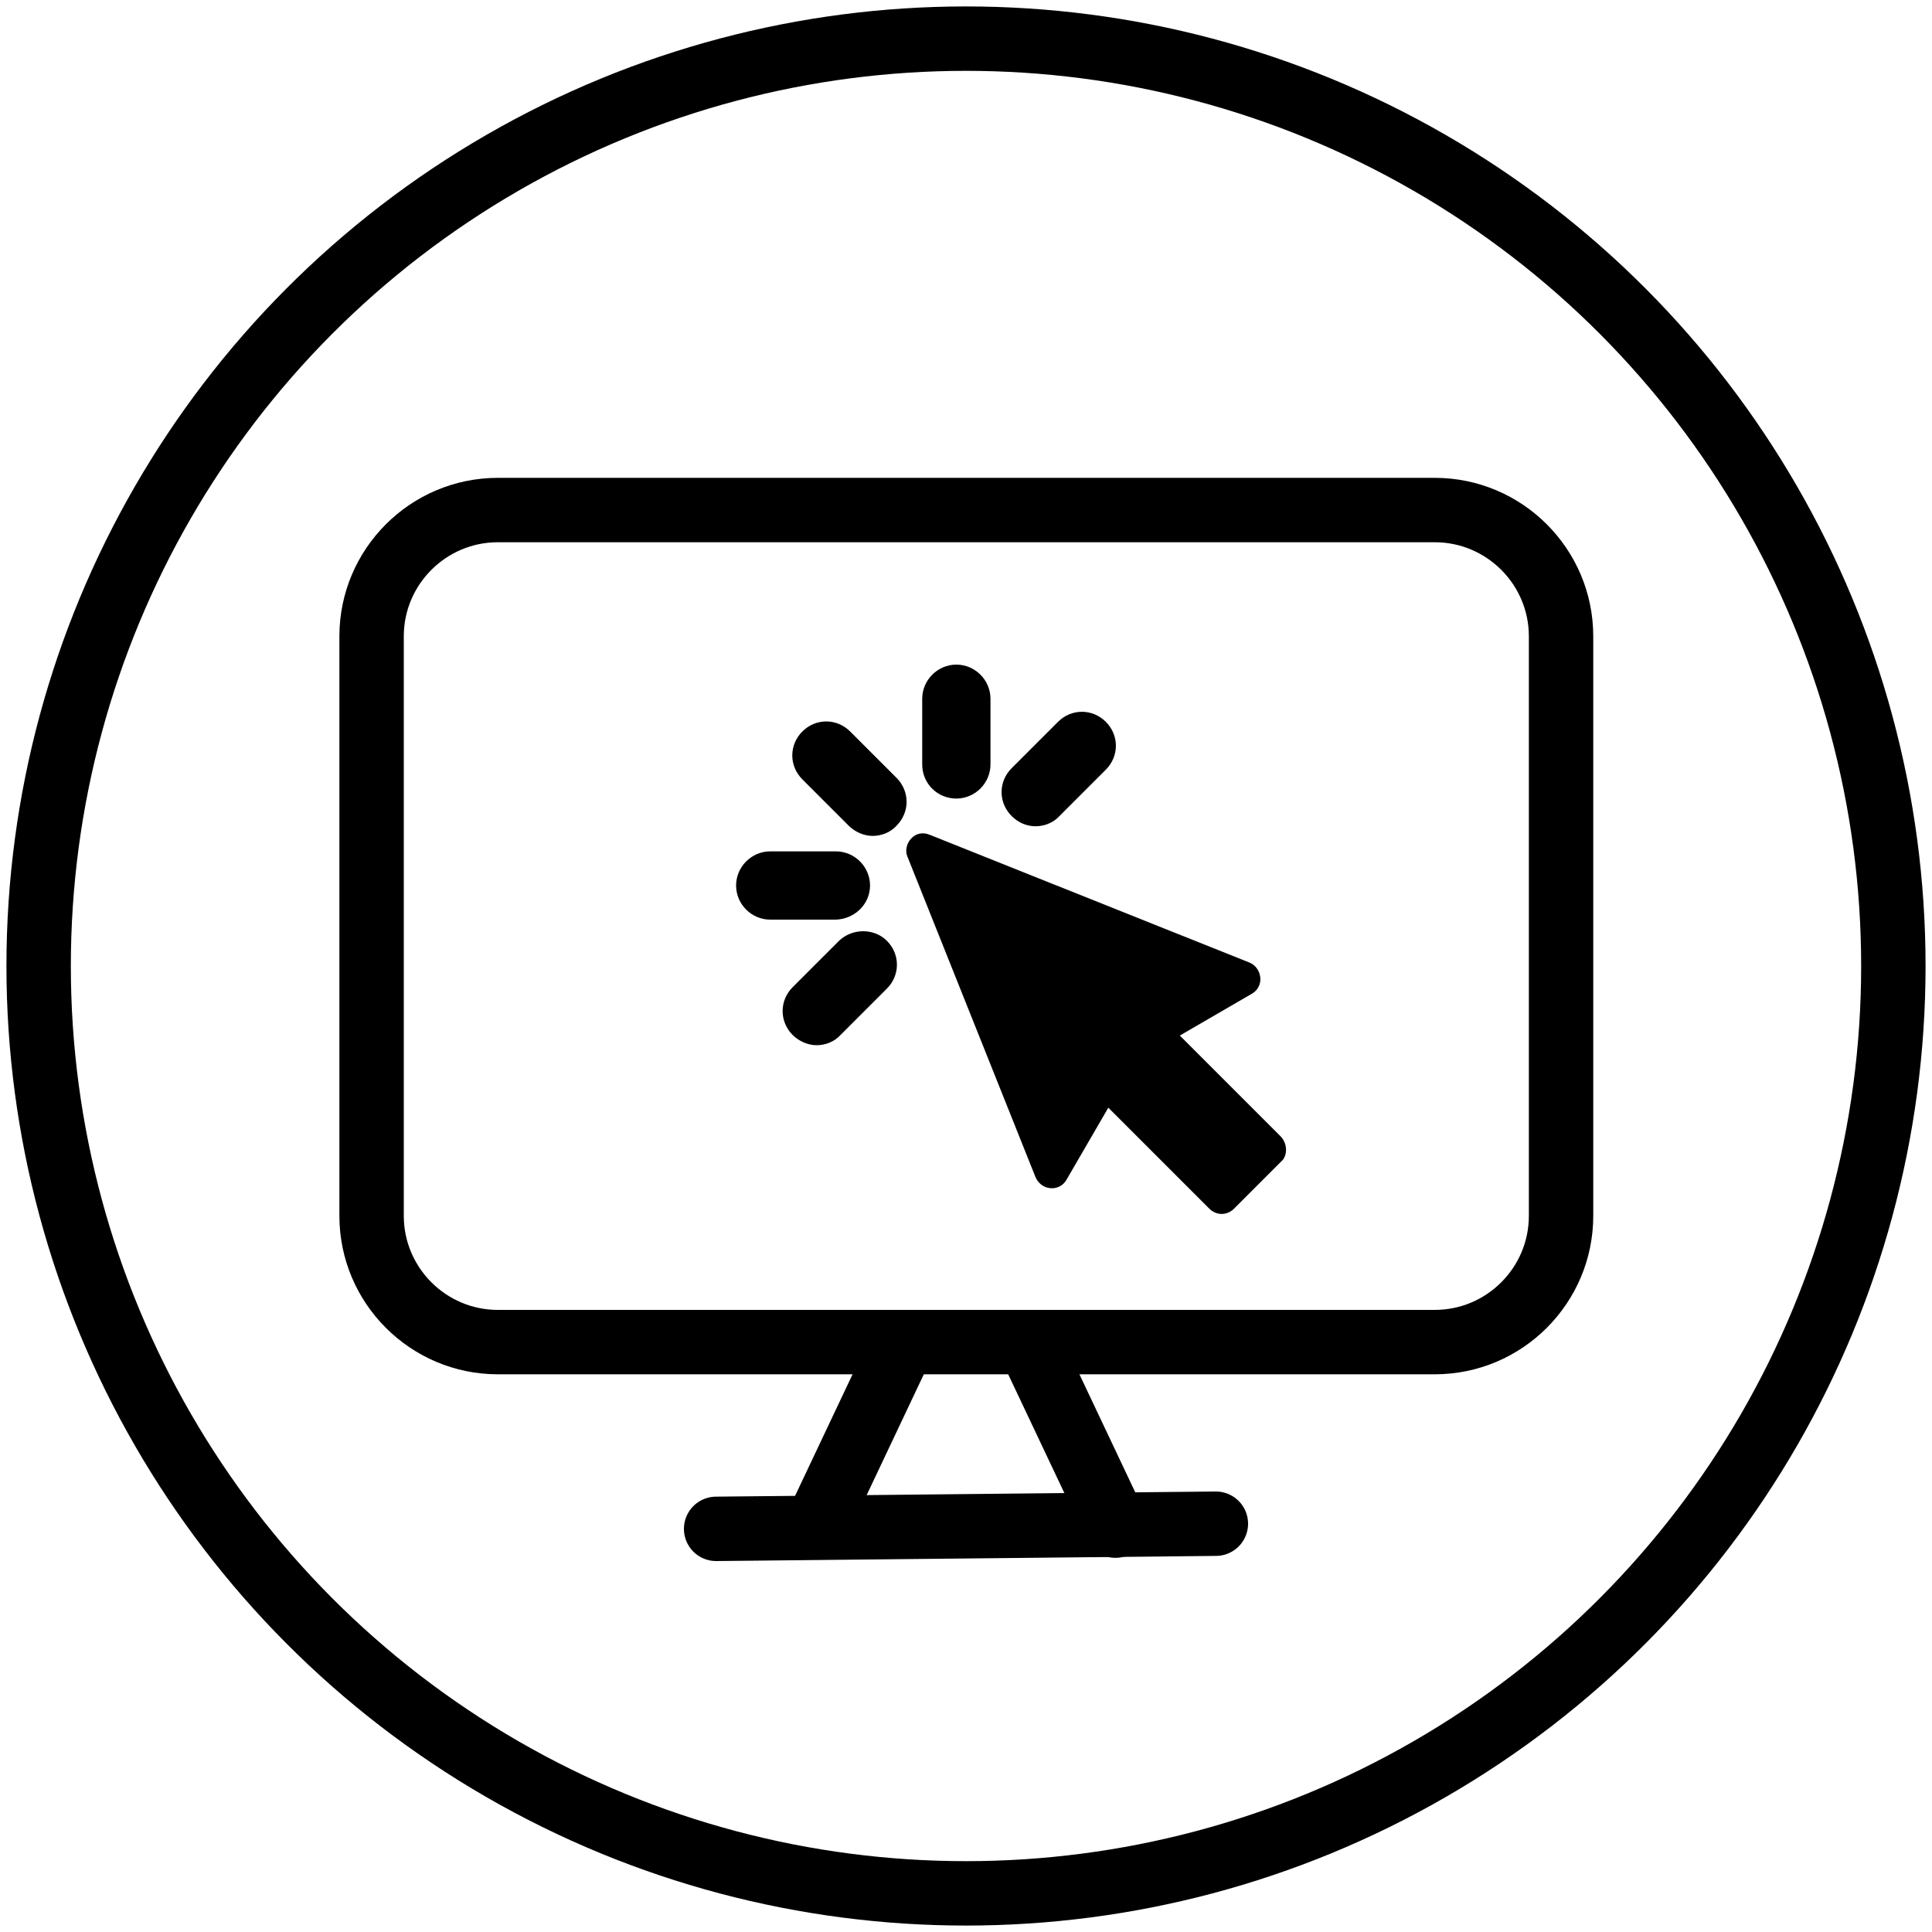 <?xml version="1.0" encoding="utf-8"?>
<!-- Generator: Adobe Illustrator 24.2.1, SVG Export Plug-In . SVG Version: 6.00 Build 0)  -->
<svg version="1.1" id="Layer_1" xmlns="http://www.w3.org/2000/svg" xmlns:xlink="http://www.w3.org/1999/xlink" x="0px" y="0px"
	 viewBox="0 0 300 300" style="enable-background:new 0 0 300 300;" xml:space="preserve">
<style type="text/css">
	.st0{fill:none;stroke:#000000;stroke-width:10;stroke-miterlimit:10;}
	.st1{fill:none;stroke:#000000;stroke-width:10;stroke-linecap:round;stroke-linejoin:round;stroke-miterlimit:10;}
	.st2{fill:none;stroke:#000000;stroke-width:9.621;stroke-linecap:round;stroke-linejoin:round;stroke-miterlimit:10;}
	.st3{fill:none;stroke:#000000;stroke-width:10;stroke-linejoin:round;}
	.st4{fill:none;stroke:#000000;stroke-width:10;stroke-linejoin:round;stroke-dasharray:15.093,12.075;}
	.st5{fill:none;stroke:#000000;stroke-width:10;stroke-miterlimit:10;stroke-dasharray:15.9,12.72;}
	.st6{fill:none;stroke:#000000;stroke-width:10;stroke-miterlimit:10;stroke-dasharray:15.483,12.387;}
	.st7{fill:none;stroke:#000000;stroke-width:10;stroke-miterlimit:10;stroke-dasharray:17.119,13.695;}
	.st8{fill-rule:evenodd;clip-rule:evenodd;fill:none;stroke:#000000;stroke-width:10;stroke-linecap:round;stroke-miterlimit:10;}
	.st9{stroke:#000000;stroke-width:4;stroke-miterlimit:10;}
</style>
<circle class="st0" cx="150" cy="150" r="144"/>
<g>
	<path class="st8" d="M77.3,208.4c-10.8,0-19.6-8.8-19.6-19.6v-90c0-10.8,8.8-19.6,19.6-19.6h145.5c10.8,0,19.6,8.8,19.6,19.6v90
		c0,10.8-8.8,19.6-19.6,19.6H77.3z"/>
	<g>
		<line class="st8" x1="140" y1="209" x2="126.8" y2="236.9"/>
		<line class="st8" x1="160" y1="209" x2="173.2" y2="236.9"/>
	</g>
	<line class="st8" x1="111.2" y1="237.4" x2="188.8" y2="236.6"/>
</g>
<g>
	<path d="M198.9,176.5l-15.7-15.7l11.2-6.5c0.9-0.5,1.4-1.5,1.3-2.5c-0.1-1-0.7-1.9-1.6-2.3l-49.8-19.9c-1-0.4-2.1-0.2-2.8,0.6
		c-0.7,0.7-1,1.9-0.6,2.8l19.9,49.8c0.4,0.9,1.2,1.6,2.3,1.7c1,0.1,2-0.4,2.5-1.3l6.5-11.2l15.7,15.7c0.5,0.5,1.2,0.8,1.9,0.8
		c0.7,0,1.4-0.3,1.9-0.8l7.6-7.6C199.9,179.2,199.9,177.6,198.9,176.5L198.9,176.5z M198.9,176.5"/>
	<g>
		<path class="st9" d="M130.6,115c-1.3-1.3-3.3-1.3-4.6,0c-1.3,1.3-1.3,3.3,0,4.6l7.2,7.2c0.6,0.6,1.5,1,2.3,1c0.8,0,1.7-0.3,2.3-1
			c1.3-1.3,1.3-3.3,0-4.6L130.6,115z M130.6,115"/>
		<path class="st9" d="M133.1,137.5c0-1.8-1.5-3.3-3.3-3.3h-10.2c-1.8,0-3.3,1.5-3.3,3.3c0,1.8,1.5,3.3,3.3,3.3h10.2
			C131.6,140.7,133.1,139.3,133.1,137.5L133.1,137.5z M133.1,137.5"/>
		<path class="st9" d="M131.7,147.5l-7.2,7.2c-1.3,1.3-1.3,3.3,0,4.6c0.6,0.6,1.5,1,2.3,1c0.8,0,1.7-0.3,2.3-1l7.2-7.2
			c1.3-1.3,1.3-3.3,0-4.6C135.1,146.3,133,146.3,131.7,147.5L131.7,147.5z M131.7,147.5"/>
		<path class="st9" d="M148.5,122c1.8,0,3.3-1.5,3.3-3.3v-10.2c0-1.8-1.5-3.3-3.3-3.3c-1.8,0-3.3,1.5-3.3,3.3v10.2
			C145.2,120.6,146.7,122,148.5,122L148.5,122z M148.5,122"/>
		<path class="st9" d="M160.8,126.3c0.8,0,1.7-0.3,2.3-1l7.2-7.2c1.3-1.3,1.3-3.3,0-4.6c-1.3-1.3-3.3-1.3-4.6,0l-7.2,7.2
			c-1.3,1.3-1.3,3.3,0,4.6C159.2,126,160,126.3,160.8,126.3L160.8,126.3z M160.8,126.3"/>
	</g>
</g>
</svg>
